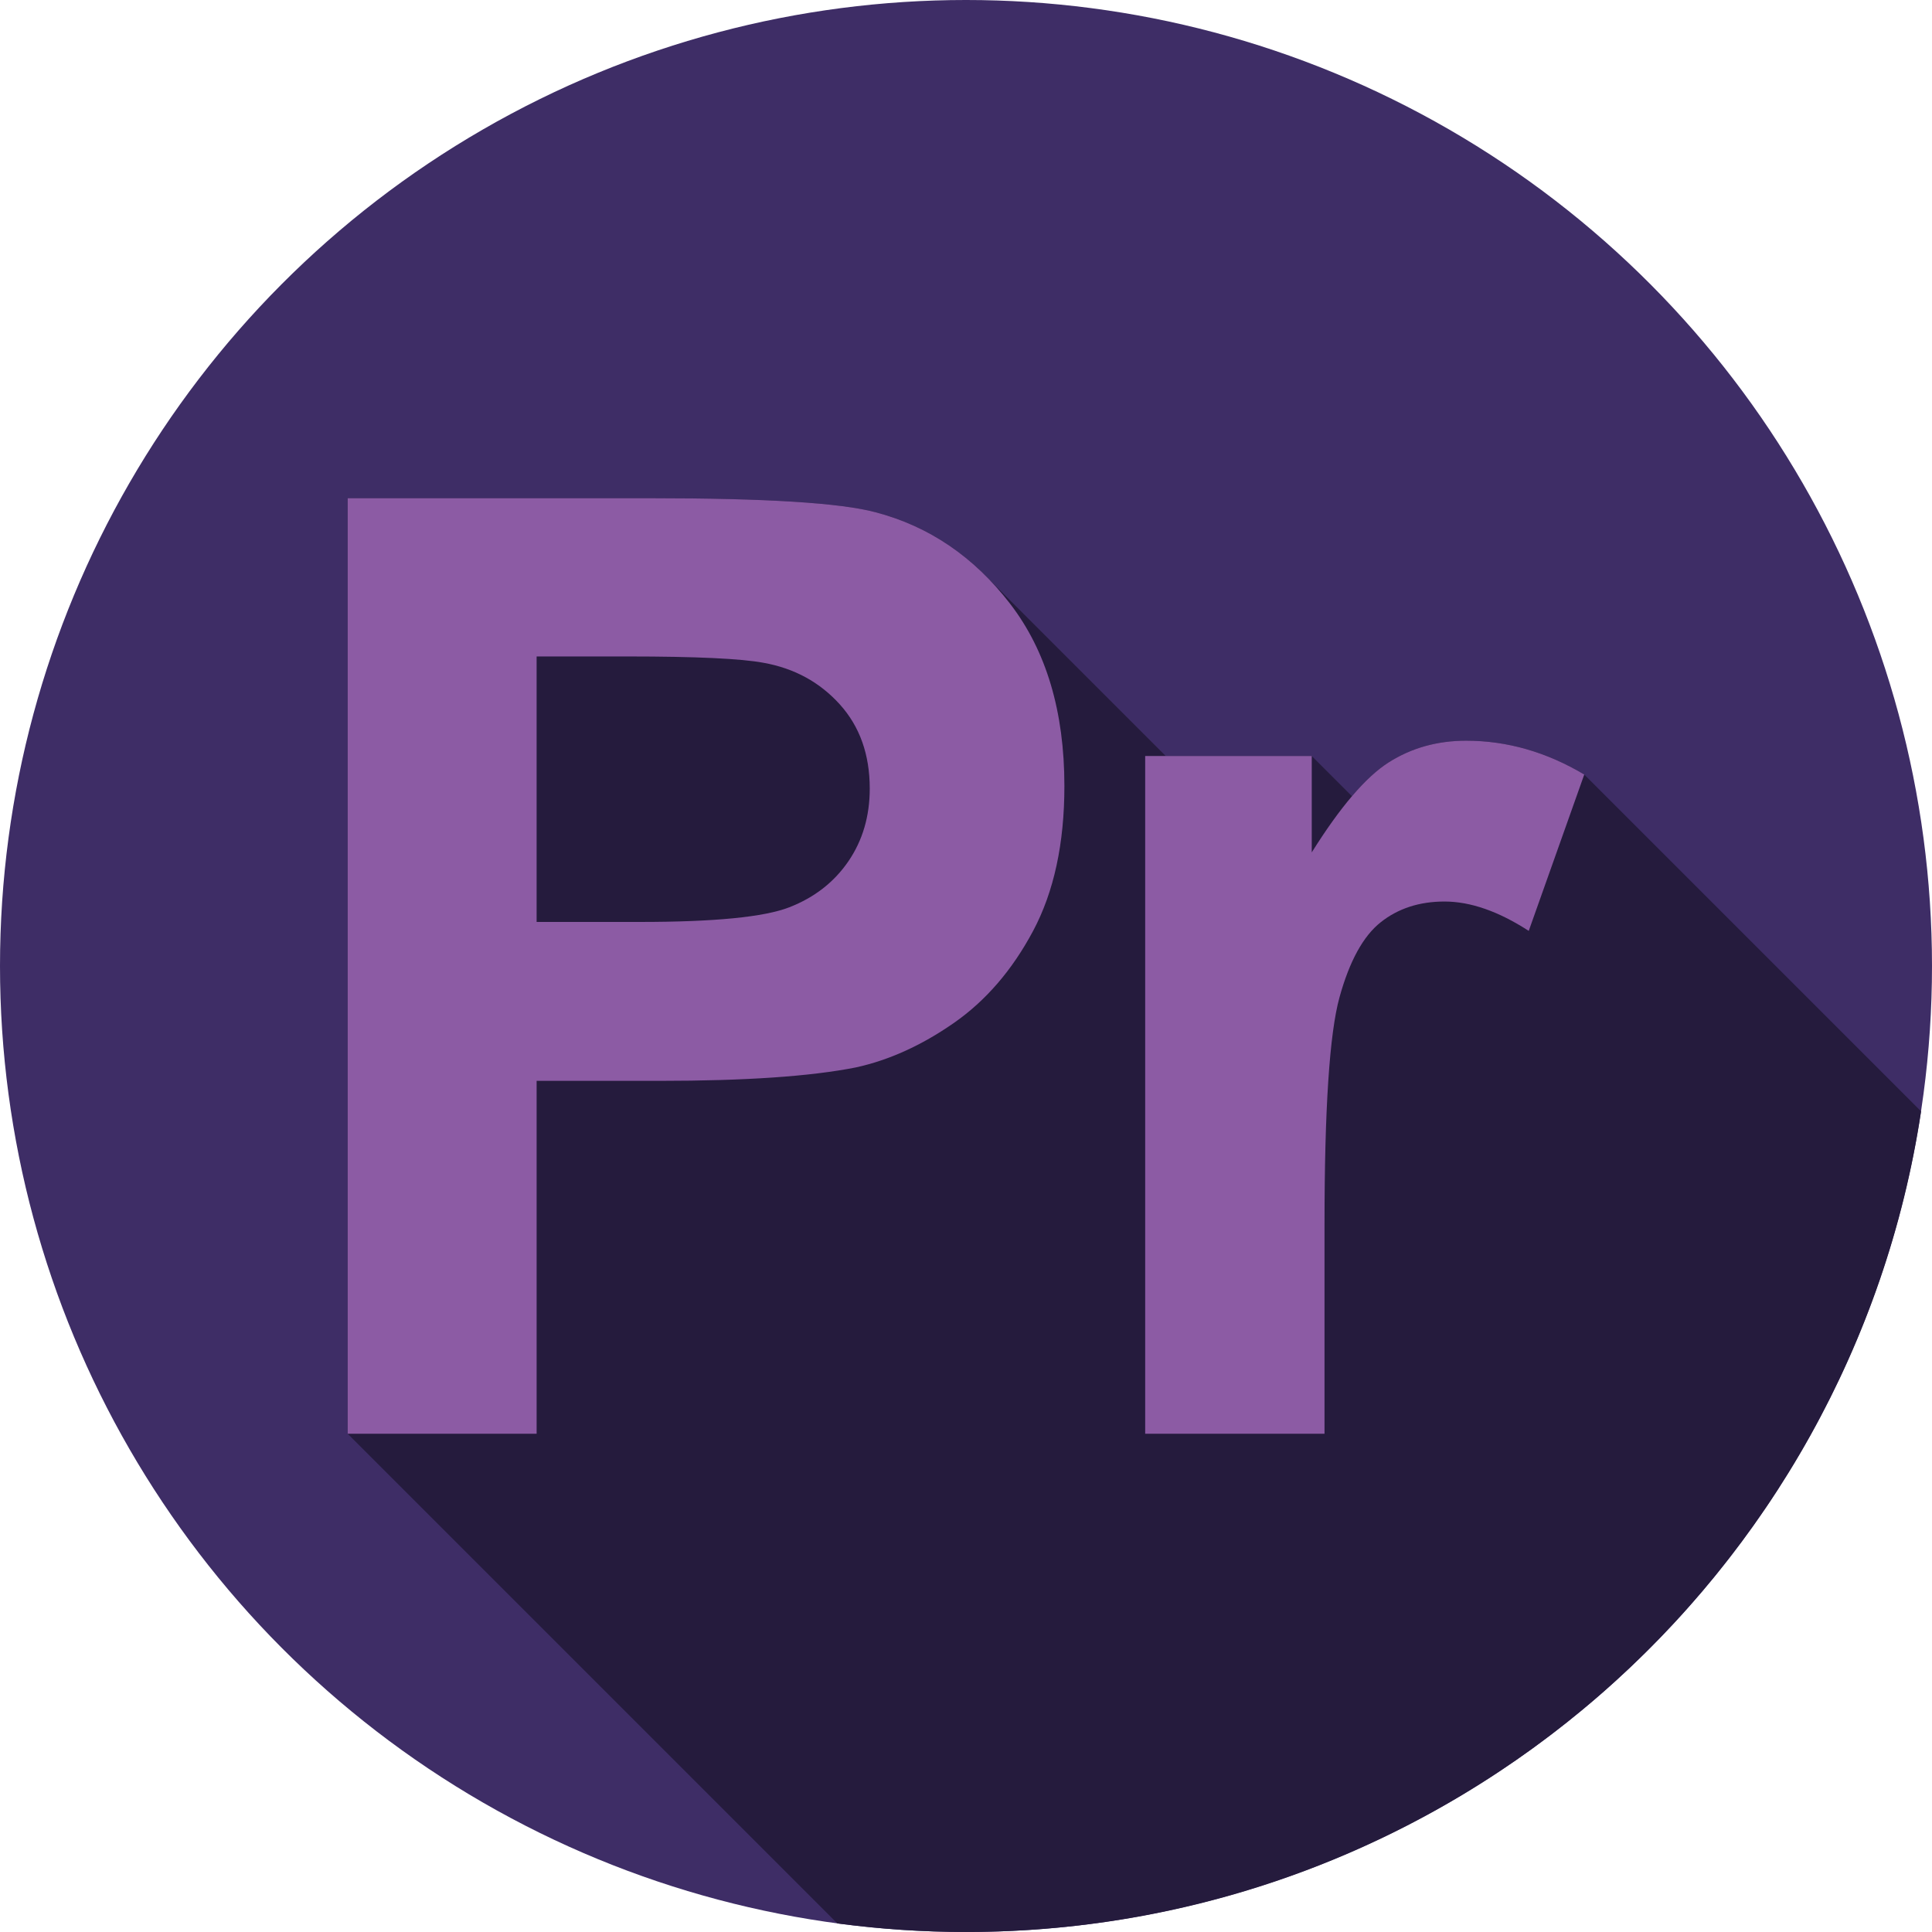 <svg xmlns="http://www.w3.org/2000/svg" xmlns:xlink="http://www.w3.org/1999/xlink" id="Capa_1" viewBox="0 0 512.007 512.007" style="enable-background:new 0 0 512.007 512.007;"><circle style="fill:#3E2D66;" cx="256.003" cy="256.003" r="256.003"></circle><path style="fill:#251B3D;" d="M368.012 202.049c-3.047 1.937-6.29 4.927-9.725 8.964l-10.654-10.654h-38.692l-46.729-46.729c-8.523-8.875-18.586-14.837-30.195-17.878-9.247-2.479-29.09-3.721-59.532-3.721H92.15v247.94l129.766 129.766c11.151 1.484 22.526 2.264 34.084 2.264 128.29.0 234.533-94.367 253.115-217.473l-89.265-89.265c-10.036-5.974-20.465-8.964-31.289-8.964C380.893 196.299 374.043 198.217 368.012 202.049z"></path><g><path style="fill:#8C5BA4;" d="M92.15 379.97V132.03h80.335c30.443.0 50.286 1.242 59.532 3.721 14.207 3.721 26.101 11.812 35.686 24.269 9.582 12.461 14.376 28.556 14.376 48.286.0 15.221-2.763 28.02-8.287 38.392-5.526 10.374-12.544 18.519-21.056 24.438-8.515 5.919-17.166 9.838-25.961 11.755-11.953 2.367-29.259 3.551-51.921 3.551h-32.642v93.527L92.15 379.97zm50.061-205.997v70.356h27.399c19.729.0 32.921-1.294 39.575-3.89 6.652-2.593 11.865-6.652 15.645-12.178 3.776-5.523 5.666-11.95 5.666-19.28.0-9.02-2.651-16.461-7.949-22.325-5.301-5.861-12.008-9.527-20.126-10.994-5.977-1.126-17.985-1.692-36.024-1.692h-24.186V173.973z"></path><path style="fill:#8C5BA4;" d="M351.016 379.97H303.49V200.357h44.142v25.538c7.553-12.064 14.347-20.012 20.38-23.847 6.031-3.832 12.881-5.751 20.549-5.751 10.824.0 21.252 2.989 31.289 8.964l-14.714 41.437c-8.007-5.185-15.449-7.781-22.325-7.781-6.655.0-12.291 1.835-16.913 5.497-4.625 3.665-8.261 10.291-10.909 19.872-2.651 9.585-3.974 29.655-3.974 60.209L351.016 379.97z"></path></g><g></g><g></g><g></g><g></g><g></g><g></g><g></g><g></g><g></g><g></g><g></g><g></g><g></g><g></g><g></g></svg>